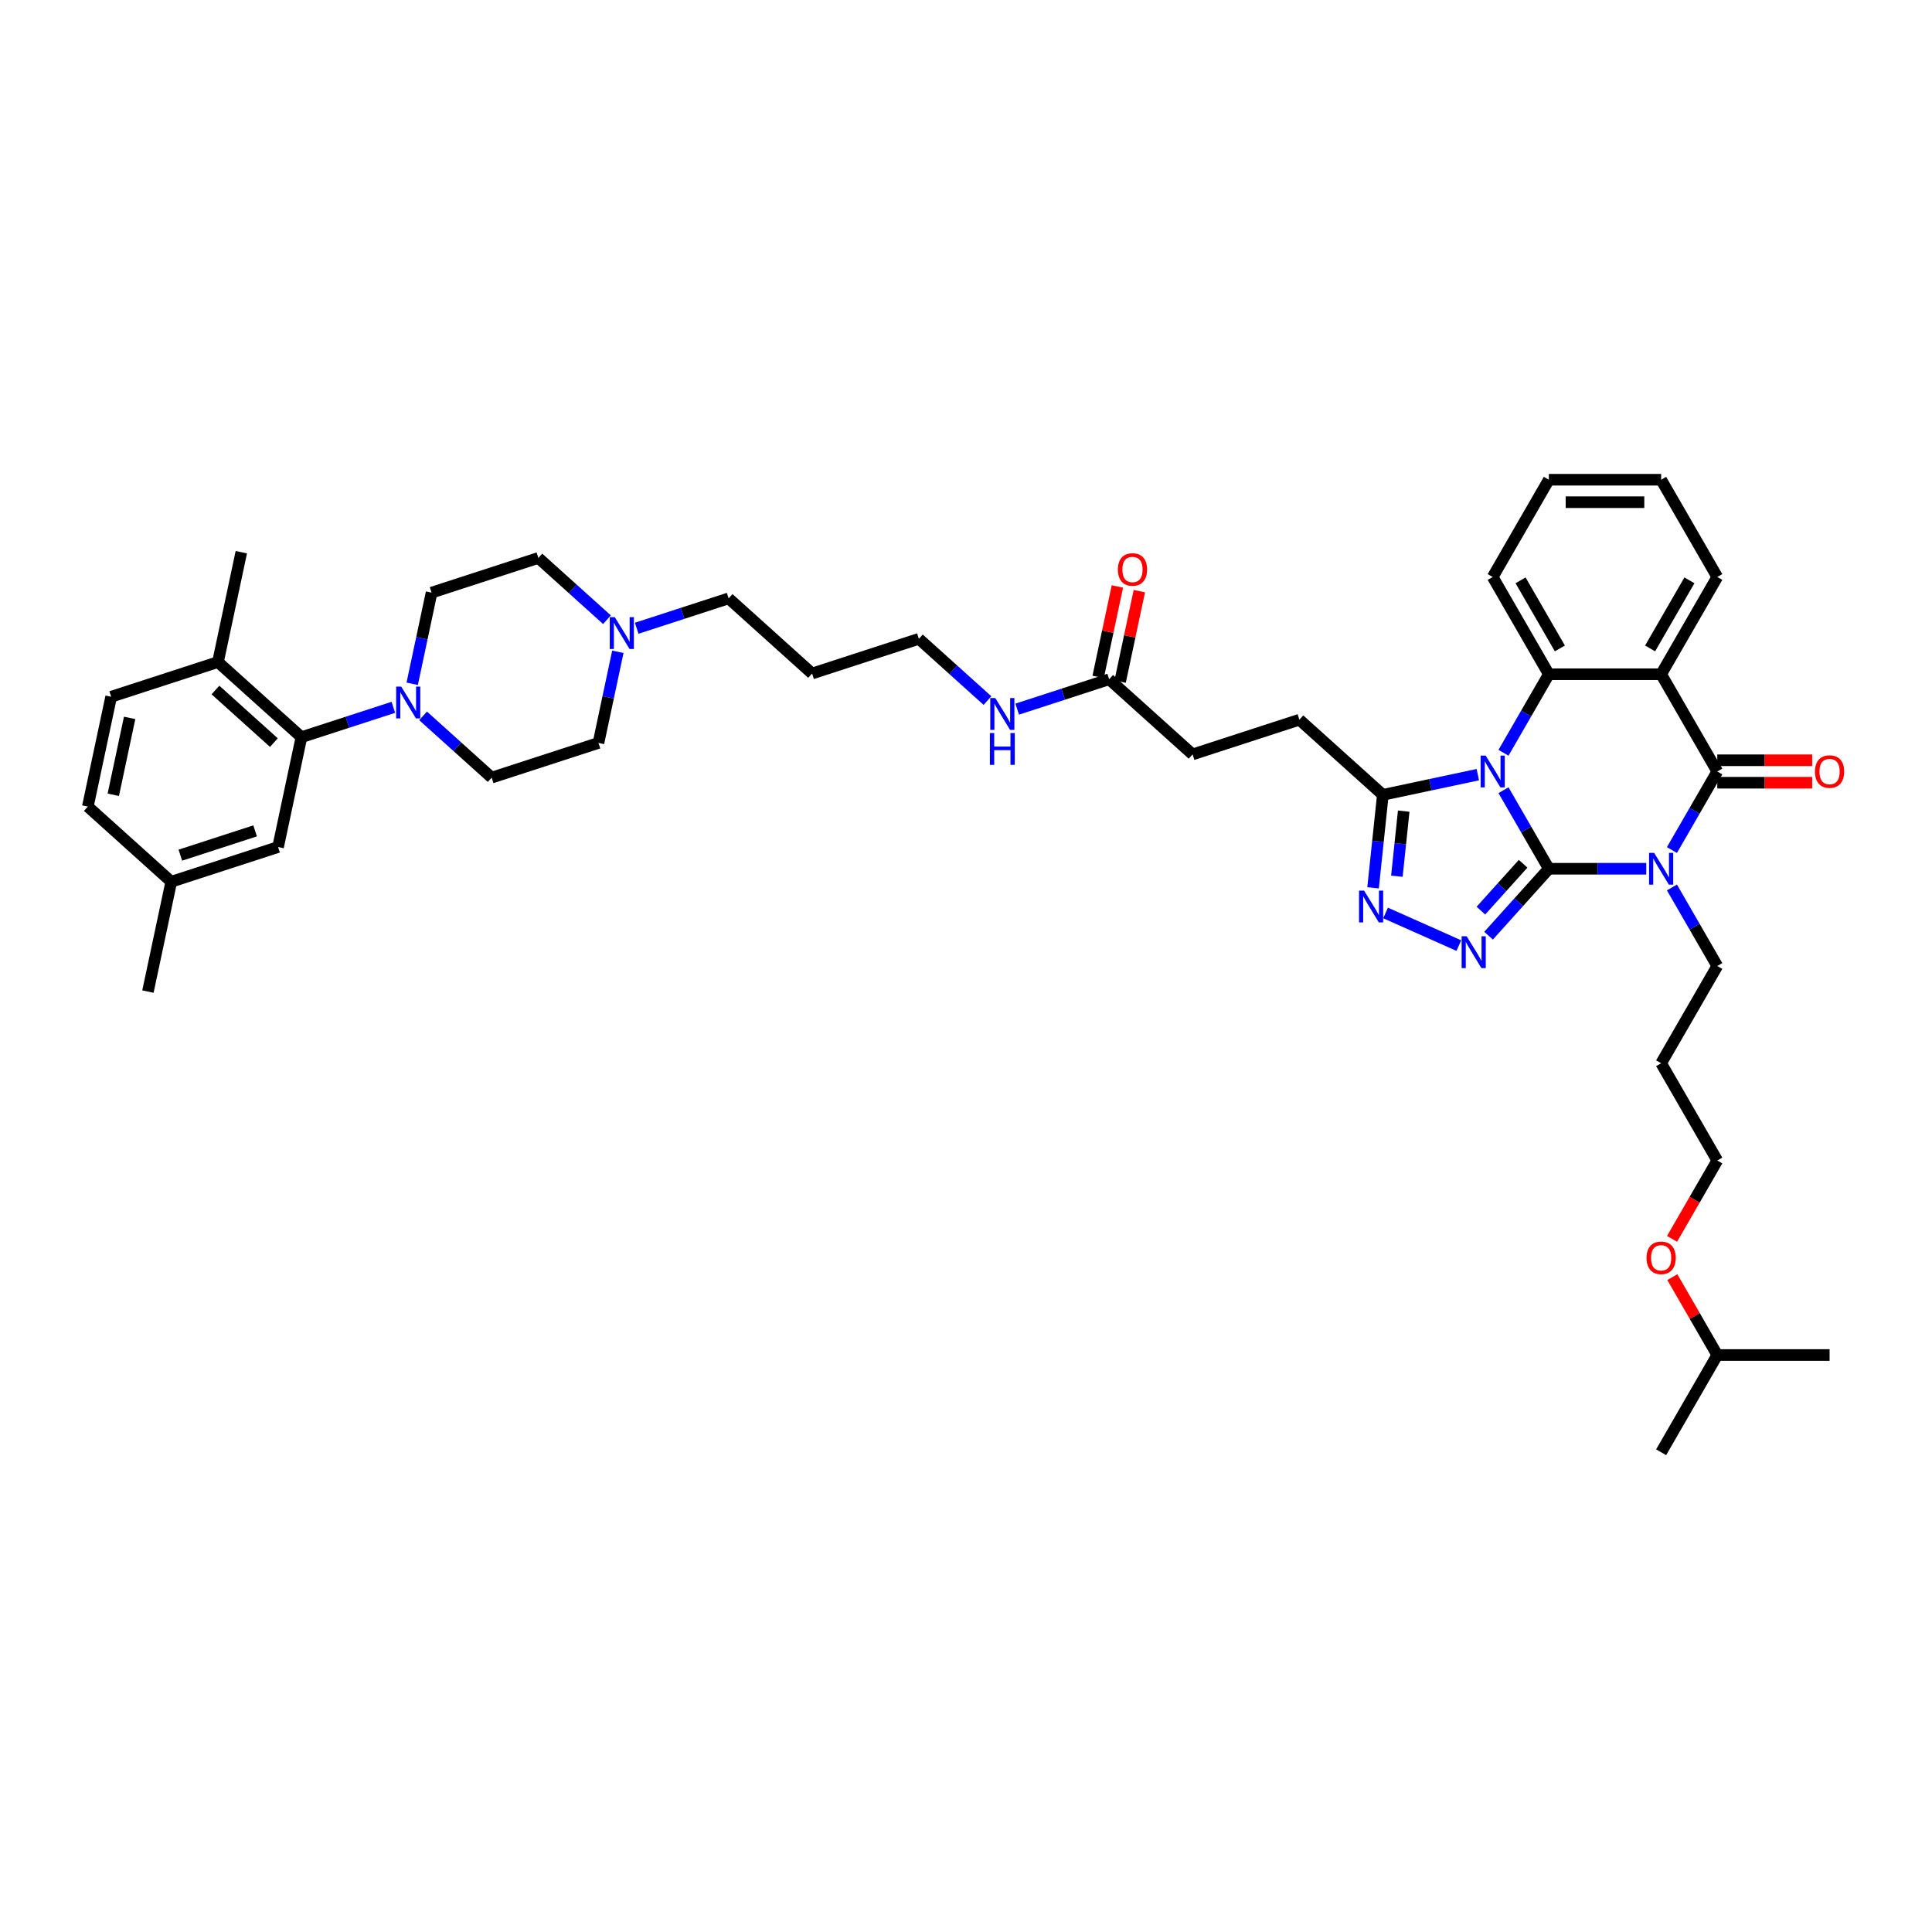 <?xml version='1.0' encoding='iso-8859-1'?>
<svg version='1.1' baseProfile='full'
              xmlns='http://www.w3.org/2000/svg'
                      xmlns:rdkit='http://www.rdkit.org/xml'
                      xmlns:xlink='http://www.w3.org/1999/xlink'
                  xml:space='preserve'
width='1000px' height='1000px' viewBox='0 0 1000 1000'>
<!-- END OF HEADER -->
<rect style='opacity:1.0;fill:#FFFFFF;stroke:none' width='1000' height='1000' x='0' y='0'> </rect>
<path class='bond-0' d='M 801.676,449.662 L 789.94,429.335' style='fill:none;fill-rule:evenodd;stroke:#000000;stroke-width:6px;stroke-linecap:butt;stroke-linejoin:miter;stroke-opacity:1' />
<path class='bond-0' d='M 789.94,429.335 L 778.205,409.008' style='fill:none;fill-rule:evenodd;stroke:#0000FF;stroke-width:6px;stroke-linecap:butt;stroke-linejoin:miter;stroke-opacity:1' />
<path class='bond-1' d='M 801.676,449.662 L 826.891,449.662' style='fill:none;fill-rule:evenodd;stroke:#000000;stroke-width:6px;stroke-linecap:butt;stroke-linejoin:miter;stroke-opacity:1' />
<path class='bond-1' d='M 826.891,449.662 L 852.106,449.662' style='fill:none;fill-rule:evenodd;stroke:#0000FF;stroke-width:6px;stroke-linecap:butt;stroke-linejoin:miter;stroke-opacity:1' />
<path class='bond-3' d='M 801.676,449.662 L 786.078,466.986' style='fill:none;fill-rule:evenodd;stroke:#000000;stroke-width:6px;stroke-linecap:butt;stroke-linejoin:miter;stroke-opacity:1' />
<path class='bond-3' d='M 786.078,466.986 L 770.479,484.311' style='fill:none;fill-rule:evenodd;stroke:#0000FF;stroke-width:6px;stroke-linecap:butt;stroke-linejoin:miter;stroke-opacity:1' />
<path class='bond-3' d='M 788.358,447.081 L 777.438,459.208' style='fill:none;fill-rule:evenodd;stroke:#000000;stroke-width:6px;stroke-linecap:butt;stroke-linejoin:miter;stroke-opacity:1' />
<path class='bond-3' d='M 777.438,459.208 L 766.519,471.335' style='fill:none;fill-rule:evenodd;stroke:#0000FF;stroke-width:6px;stroke-linecap:butt;stroke-linejoin:miter;stroke-opacity:1' />
<path class='bond-5' d='M 778.205,389.641 L 789.94,369.314' style='fill:none;fill-rule:evenodd;stroke:#0000FF;stroke-width:6px;stroke-linecap:butt;stroke-linejoin:miter;stroke-opacity:1' />
<path class='bond-5' d='M 789.94,369.314 L 801.676,348.986' style='fill:none;fill-rule:evenodd;stroke:#000000;stroke-width:6px;stroke-linecap:butt;stroke-linejoin:miter;stroke-opacity:1' />
<path class='bond-7' d='M 764.918,400.96 L 740.338,406.185' style='fill:none;fill-rule:evenodd;stroke:#0000FF;stroke-width:6px;stroke-linecap:butt;stroke-linejoin:miter;stroke-opacity:1' />
<path class='bond-7' d='M 740.338,406.185 L 715.759,411.409' style='fill:none;fill-rule:evenodd;stroke:#000000;stroke-width:6px;stroke-linecap:butt;stroke-linejoin:miter;stroke-opacity:1' />
<path class='bond-2' d='M 865.392,439.979 L 877.128,419.651' style='fill:none;fill-rule:evenodd;stroke:#0000FF;stroke-width:6px;stroke-linecap:butt;stroke-linejoin:miter;stroke-opacity:1' />
<path class='bond-2' d='M 877.128,419.651 L 888.864,399.324' style='fill:none;fill-rule:evenodd;stroke:#000000;stroke-width:6px;stroke-linecap:butt;stroke-linejoin:miter;stroke-opacity:1' />
<path class='bond-18' d='M 865.392,459.346 L 877.128,479.673' style='fill:none;fill-rule:evenodd;stroke:#0000FF;stroke-width:6px;stroke-linecap:butt;stroke-linejoin:miter;stroke-opacity:1' />
<path class='bond-18' d='M 877.128,479.673 L 888.864,500' style='fill:none;fill-rule:evenodd;stroke:#000000;stroke-width:6px;stroke-linecap:butt;stroke-linejoin:miter;stroke-opacity:1' />
<path class='bond-4' d='M 888.864,399.324 L 859.801,348.986' style='fill:none;fill-rule:evenodd;stroke:#000000;stroke-width:6px;stroke-linecap:butt;stroke-linejoin:miter;stroke-opacity:1' />
<path class='bond-11' d='M 888.864,405.137 L 913.422,405.137' style='fill:none;fill-rule:evenodd;stroke:#000000;stroke-width:6px;stroke-linecap:butt;stroke-linejoin:miter;stroke-opacity:1' />
<path class='bond-11' d='M 913.422,405.137 L 937.98,405.137' style='fill:none;fill-rule:evenodd;stroke:#FF0000;stroke-width:6px;stroke-linecap:butt;stroke-linejoin:miter;stroke-opacity:1' />
<path class='bond-11' d='M 888.864,393.512 L 913.422,393.512' style='fill:none;fill-rule:evenodd;stroke:#000000;stroke-width:6px;stroke-linecap:butt;stroke-linejoin:miter;stroke-opacity:1' />
<path class='bond-11' d='M 913.422,393.512 L 937.98,393.512' style='fill:none;fill-rule:evenodd;stroke:#FF0000;stroke-width:6px;stroke-linecap:butt;stroke-linejoin:miter;stroke-opacity:1' />
<path class='bond-6' d='M 755.087,489.431 L 717.168,472.549' style='fill:none;fill-rule:evenodd;stroke:#0000FF;stroke-width:6px;stroke-linecap:butt;stroke-linejoin:miter;stroke-opacity:1' />
<path class='bond-25' d='M 859.801,348.986 L 888.864,298.649' style='fill:none;fill-rule:evenodd;stroke:#000000;stroke-width:6px;stroke-linecap:butt;stroke-linejoin:miter;stroke-opacity:1' />
<path class='bond-25' d='M 854.093,335.623 L 874.437,300.387' style='fill:none;fill-rule:evenodd;stroke:#000000;stroke-width:6px;stroke-linecap:butt;stroke-linejoin:miter;stroke-opacity:1' />
<path class='bond-43' d='M 859.801,348.986 L 801.676,348.986' style='fill:none;fill-rule:evenodd;stroke:#000000;stroke-width:6px;stroke-linecap:butt;stroke-linejoin:miter;stroke-opacity:1' />
<path class='bond-27' d='M 801.676,348.986 L 772.614,298.649' style='fill:none;fill-rule:evenodd;stroke:#000000;stroke-width:6px;stroke-linecap:butt;stroke-linejoin:miter;stroke-opacity:1' />
<path class='bond-27' d='M 807.385,335.623 L 787.041,300.387' style='fill:none;fill-rule:evenodd;stroke:#000000;stroke-width:6px;stroke-linecap:butt;stroke-linejoin:miter;stroke-opacity:1' />
<path class='bond-42' d='M 710.701,459.532 L 713.23,435.471' style='fill:none;fill-rule:evenodd;stroke:#0000FF;stroke-width:6px;stroke-linecap:butt;stroke-linejoin:miter;stroke-opacity:1' />
<path class='bond-42' d='M 713.23,435.471 L 715.759,411.409' style='fill:none;fill-rule:evenodd;stroke:#000000;stroke-width:6px;stroke-linecap:butt;stroke-linejoin:miter;stroke-opacity:1' />
<path class='bond-42' d='M 723.021,453.529 L 724.791,436.686' style='fill:none;fill-rule:evenodd;stroke:#0000FF;stroke-width:6px;stroke-linecap:butt;stroke-linejoin:miter;stroke-opacity:1' />
<path class='bond-42' d='M 724.791,436.686 L 726.561,419.843' style='fill:none;fill-rule:evenodd;stroke:#000000;stroke-width:6px;stroke-linecap:butt;stroke-linejoin:miter;stroke-opacity:1' />
<path class='bond-15' d='M 715.759,411.409 L 672.563,372.516' style='fill:none;fill-rule:evenodd;stroke:#000000;stroke-width:6px;stroke-linecap:butt;stroke-linejoin:miter;stroke-opacity:1' />
<path class='bond-8' d='M 218.991,370.535 L 236.741,386.517' style='fill:none;fill-rule:evenodd;stroke:#0000FF;stroke-width:6px;stroke-linecap:butt;stroke-linejoin:miter;stroke-opacity:1' />
<path class='bond-8' d='M 236.741,386.517 L 254.491,402.499' style='fill:none;fill-rule:evenodd;stroke:#000000;stroke-width:6px;stroke-linecap:butt;stroke-linejoin:miter;stroke-opacity:1' />
<path class='bond-9' d='M 203.6,366.106 L 179.807,373.837' style='fill:none;fill-rule:evenodd;stroke:#0000FF;stroke-width:6px;stroke-linecap:butt;stroke-linejoin:miter;stroke-opacity:1' />
<path class='bond-9' d='M 179.807,373.837 L 156.015,381.568' style='fill:none;fill-rule:evenodd;stroke:#000000;stroke-width:6px;stroke-linecap:butt;stroke-linejoin:miter;stroke-opacity:1' />
<path class='bond-45' d='M 213.354,353.922 L 218.367,330.337' style='fill:none;fill-rule:evenodd;stroke:#0000FF;stroke-width:6px;stroke-linecap:butt;stroke-linejoin:miter;stroke-opacity:1' />
<path class='bond-45' d='M 218.367,330.337 L 223.38,306.751' style='fill:none;fill-rule:evenodd;stroke:#000000;stroke-width:6px;stroke-linecap:butt;stroke-linejoin:miter;stroke-opacity:1' />
<path class='bond-13' d='M 156.015,381.568 L 112.82,342.674' style='fill:none;fill-rule:evenodd;stroke:#000000;stroke-width:6px;stroke-linecap:butt;stroke-linejoin:miter;stroke-opacity:1' />
<path class='bond-13' d='M 141.757,384.373 L 111.52,357.147' style='fill:none;fill-rule:evenodd;stroke:#000000;stroke-width:6px;stroke-linecap:butt;stroke-linejoin:miter;stroke-opacity:1' />
<path class='bond-14' d='M 156.015,381.568 L 143.93,438.423' style='fill:none;fill-rule:evenodd;stroke:#000000;stroke-width:6px;stroke-linecap:butt;stroke-linejoin:miter;stroke-opacity:1' />
<path class='bond-10' d='M 329.552,325.182 L 353.344,317.451' style='fill:none;fill-rule:evenodd;stroke:#0000FF;stroke-width:6px;stroke-linecap:butt;stroke-linejoin:miter;stroke-opacity:1' />
<path class='bond-10' d='M 353.344,317.451 L 377.136,309.721' style='fill:none;fill-rule:evenodd;stroke:#000000;stroke-width:6px;stroke-linecap:butt;stroke-linejoin:miter;stroke-opacity:1' />
<path class='bond-21' d='M 314.16,320.753 L 296.41,304.771' style='fill:none;fill-rule:evenodd;stroke:#0000FF;stroke-width:6px;stroke-linecap:butt;stroke-linejoin:miter;stroke-opacity:1' />
<path class='bond-21' d='M 296.41,304.771 L 278.661,288.789' style='fill:none;fill-rule:evenodd;stroke:#000000;stroke-width:6px;stroke-linecap:butt;stroke-linejoin:miter;stroke-opacity:1' />
<path class='bond-22' d='M 319.798,337.366 L 314.784,360.952' style='fill:none;fill-rule:evenodd;stroke:#0000FF;stroke-width:6px;stroke-linecap:butt;stroke-linejoin:miter;stroke-opacity:1' />
<path class='bond-22' d='M 314.784,360.952 L 309.771,384.538' style='fill:none;fill-rule:evenodd;stroke:#000000;stroke-width:6px;stroke-linecap:butt;stroke-linejoin:miter;stroke-opacity:1' />
<path class='bond-12' d='M 574.088,351.584 L 617.283,390.478' style='fill:none;fill-rule:evenodd;stroke:#000000;stroke-width:6px;stroke-linecap:butt;stroke-linejoin:miter;stroke-opacity:1' />
<path class='bond-19' d='M 579.773,352.793 L 584.749,329.381' style='fill:none;fill-rule:evenodd;stroke:#000000;stroke-width:6px;stroke-linecap:butt;stroke-linejoin:miter;stroke-opacity:1' />
<path class='bond-19' d='M 584.749,329.381 L 589.726,305.97' style='fill:none;fill-rule:evenodd;stroke:#FF0000;stroke-width:6px;stroke-linecap:butt;stroke-linejoin:miter;stroke-opacity:1' />
<path class='bond-19' d='M 568.402,350.376 L 573.378,326.964' style='fill:none;fill-rule:evenodd;stroke:#000000;stroke-width:6px;stroke-linecap:butt;stroke-linejoin:miter;stroke-opacity:1' />
<path class='bond-19' d='M 573.378,326.964 L 578.355,303.553' style='fill:none;fill-rule:evenodd;stroke:#FF0000;stroke-width:6px;stroke-linecap:butt;stroke-linejoin:miter;stroke-opacity:1' />
<path class='bond-23' d='M 574.088,351.584 L 550.295,359.315' style='fill:none;fill-rule:evenodd;stroke:#000000;stroke-width:6px;stroke-linecap:butt;stroke-linejoin:miter;stroke-opacity:1' />
<path class='bond-23' d='M 550.295,359.315 L 526.503,367.045' style='fill:none;fill-rule:evenodd;stroke:#0000FF;stroke-width:6px;stroke-linecap:butt;stroke-linejoin:miter;stroke-opacity:1' />
<path class='bond-20' d='M 112.82,342.674 L 57.539,360.636' style='fill:none;fill-rule:evenodd;stroke:#000000;stroke-width:6px;stroke-linecap:butt;stroke-linejoin:miter;stroke-opacity:1' />
<path class='bond-34' d='M 112.82,342.674 L 124.905,285.819' style='fill:none;fill-rule:evenodd;stroke:#000000;stroke-width:6px;stroke-linecap:butt;stroke-linejoin:miter;stroke-opacity:1' />
<path class='bond-26' d='M 143.93,438.423 L 88.65,456.384' style='fill:none;fill-rule:evenodd;stroke:#000000;stroke-width:6px;stroke-linecap:butt;stroke-linejoin:miter;stroke-opacity:1' />
<path class='bond-26' d='M 132.046,430.061 L 93.35,442.634' style='fill:none;fill-rule:evenodd;stroke:#000000;stroke-width:6px;stroke-linecap:butt;stroke-linejoin:miter;stroke-opacity:1' />
<path class='bond-24' d='M 672.563,372.516 L 617.283,390.478' style='fill:none;fill-rule:evenodd;stroke:#000000;stroke-width:6px;stroke-linecap:butt;stroke-linejoin:miter;stroke-opacity:1' />
<path class='bond-16' d='M 254.491,402.499 L 309.771,384.538' style='fill:none;fill-rule:evenodd;stroke:#000000;stroke-width:6px;stroke-linecap:butt;stroke-linejoin:miter;stroke-opacity:1' />
<path class='bond-17' d='M 223.38,306.751 L 278.661,288.789' style='fill:none;fill-rule:evenodd;stroke:#000000;stroke-width:6px;stroke-linecap:butt;stroke-linejoin:miter;stroke-opacity:1' />
<path class='bond-30' d='M 888.864,500 L 859.801,550.338' style='fill:none;fill-rule:evenodd;stroke:#000000;stroke-width:6px;stroke-linecap:butt;stroke-linejoin:miter;stroke-opacity:1' />
<path class='bond-46' d='M 57.539,360.636 L 45.455,417.491' style='fill:none;fill-rule:evenodd;stroke:#000000;stroke-width:6px;stroke-linecap:butt;stroke-linejoin:miter;stroke-opacity:1' />
<path class='bond-46' d='M 67.098,371.581 L 58.638,411.38' style='fill:none;fill-rule:evenodd;stroke:#000000;stroke-width:6px;stroke-linecap:butt;stroke-linejoin:miter;stroke-opacity:1' />
<path class='bond-33' d='M 511.112,362.617 L 493.362,346.635' style='fill:none;fill-rule:evenodd;stroke:#0000FF;stroke-width:6px;stroke-linecap:butt;stroke-linejoin:miter;stroke-opacity:1' />
<path class='bond-33' d='M 493.362,346.635 L 475.612,330.653' style='fill:none;fill-rule:evenodd;stroke:#000000;stroke-width:6px;stroke-linecap:butt;stroke-linejoin:miter;stroke-opacity:1' />
<path class='bond-38' d='M 888.864,298.649 L 859.801,248.311' style='fill:none;fill-rule:evenodd;stroke:#000000;stroke-width:6px;stroke-linecap:butt;stroke-linejoin:miter;stroke-opacity:1' />
<path class='bond-28' d='M 88.65,456.384 L 45.455,417.491' style='fill:none;fill-rule:evenodd;stroke:#000000;stroke-width:6px;stroke-linecap:butt;stroke-linejoin:miter;stroke-opacity:1' />
<path class='bond-37' d='M 88.65,456.384 L 76.565,513.239' style='fill:none;fill-rule:evenodd;stroke:#000000;stroke-width:6px;stroke-linecap:butt;stroke-linejoin:miter;stroke-opacity:1' />
<path class='bond-39' d='M 772.614,298.649 L 801.676,248.311' style='fill:none;fill-rule:evenodd;stroke:#000000;stroke-width:6px;stroke-linecap:butt;stroke-linejoin:miter;stroke-opacity:1' />
<path class='bond-29' d='M 377.136,309.721 L 420.332,348.614' style='fill:none;fill-rule:evenodd;stroke:#000000;stroke-width:6px;stroke-linecap:butt;stroke-linejoin:miter;stroke-opacity:1' />
<path class='bond-35' d='M 859.801,550.338 L 888.864,600.676' style='fill:none;fill-rule:evenodd;stroke:#000000;stroke-width:6px;stroke-linecap:butt;stroke-linejoin:miter;stroke-opacity:1' />
<path class='bond-31' d='M 420.332,348.614 L 475.612,330.653' style='fill:none;fill-rule:evenodd;stroke:#000000;stroke-width:6px;stroke-linecap:butt;stroke-linejoin:miter;stroke-opacity:1' />
<path class='bond-32' d='M 865.446,641.237 L 877.155,620.956' style='fill:none;fill-rule:evenodd;stroke:#FF0000;stroke-width:6px;stroke-linecap:butt;stroke-linejoin:miter;stroke-opacity:1' />
<path class='bond-32' d='M 877.155,620.956 L 888.864,600.676' style='fill:none;fill-rule:evenodd;stroke:#000000;stroke-width:6px;stroke-linecap:butt;stroke-linejoin:miter;stroke-opacity:1' />
<path class='bond-36' d='M 865.594,661.046 L 877.229,681.199' style='fill:none;fill-rule:evenodd;stroke:#FF0000;stroke-width:6px;stroke-linecap:butt;stroke-linejoin:miter;stroke-opacity:1' />
<path class='bond-36' d='M 877.229,681.199 L 888.864,701.351' style='fill:none;fill-rule:evenodd;stroke:#000000;stroke-width:6px;stroke-linecap:butt;stroke-linejoin:miter;stroke-opacity:1' />
<path class='bond-40' d='M 888.864,701.351 L 859.801,751.689' style='fill:none;fill-rule:evenodd;stroke:#000000;stroke-width:6px;stroke-linecap:butt;stroke-linejoin:miter;stroke-opacity:1' />
<path class='bond-41' d='M 888.864,701.351 L 946.989,701.351' style='fill:none;fill-rule:evenodd;stroke:#000000;stroke-width:6px;stroke-linecap:butt;stroke-linejoin:miter;stroke-opacity:1' />
<path class='bond-44' d='M 859.801,248.311 L 801.676,248.311' style='fill:none;fill-rule:evenodd;stroke:#000000;stroke-width:6px;stroke-linecap:butt;stroke-linejoin:miter;stroke-opacity:1' />
<path class='bond-44' d='M 851.083,259.936 L 810.395,259.936' style='fill:none;fill-rule:evenodd;stroke:#000000;stroke-width:6px;stroke-linecap:butt;stroke-linejoin:miter;stroke-opacity:1' />
<path  class='atom-1' d='M 768.975 391.094
L 774.369 399.813
Q 774.904 400.673, 775.764 402.231
Q 776.624 403.788, 776.671 403.881
L 776.671 391.094
L 778.856 391.094
L 778.856 407.555
L 776.601 407.555
L 770.812 398.022
Q 770.138 396.906, 769.417 395.628
Q 768.719 394.349, 768.51 393.954
L 768.51 407.555
L 766.371 407.555
L 766.371 391.094
L 768.975 391.094
' fill='#0000FF'/>
<path  class='atom-2' d='M 856.163 441.432
L 861.557 450.15
Q 862.092 451.011, 862.952 452.568
Q 863.812 454.126, 863.859 454.219
L 863.859 441.432
L 866.044 441.432
L 866.044 457.893
L 863.789 457.893
L 858 448.36
Q 857.325 447.244, 856.605 445.965
Q 855.907 444.687, 855.698 444.291
L 855.698 457.893
L 853.559 457.893
L 853.559 441.432
L 856.163 441.432
' fill='#0000FF'/>
<path  class='atom-4' d='M 759.144 484.627
L 764.538 493.346
Q 765.073 494.206, 765.933 495.764
Q 766.794 497.322, 766.84 497.415
L 766.84 484.627
L 769.026 484.627
L 769.026 501.088
L 766.77 501.088
L 760.981 491.556
Q 760.307 490.44, 759.586 489.161
Q 758.889 487.882, 758.679 487.487
L 758.679 501.088
L 756.54 501.088
L 756.54 484.627
L 759.144 484.627
' fill='#0000FF'/>
<path  class='atom-7' d='M 706.044 460.985
L 711.438 469.704
Q 711.973 470.564, 712.833 472.122
Q 713.694 473.68, 713.74 473.773
L 713.74 460.985
L 715.926 460.985
L 715.926 477.446
L 713.67 477.446
L 707.881 467.914
Q 707.207 466.798, 706.486 465.519
Q 705.789 464.24, 705.579 463.845
L 705.579 477.446
L 703.44 477.446
L 703.44 460.985
L 706.044 460.985
' fill='#0000FF'/>
<path  class='atom-9' d='M 207.657 355.375
L 213.051 364.094
Q 213.586 364.954, 214.446 366.512
Q 215.306 368.07, 215.353 368.163
L 215.353 355.375
L 217.538 355.375
L 217.538 371.836
L 215.283 371.836
L 209.494 362.304
Q 208.819 361.188, 208.099 359.909
Q 207.401 358.63, 207.192 358.235
L 207.192 371.836
L 205.053 371.836
L 205.053 355.375
L 207.657 355.375
' fill='#0000FF'/>
<path  class='atom-11' d='M 318.217 319.452
L 323.611 328.171
Q 324.146 329.031, 325.006 330.589
Q 325.867 332.147, 325.913 332.24
L 325.913 319.452
L 328.099 319.452
L 328.099 335.913
L 325.843 335.913
L 320.054 326.381
Q 319.38 325.265, 318.659 323.986
Q 317.962 322.707, 317.752 322.312
L 317.752 335.913
L 315.613 335.913
L 315.613 319.452
L 318.217 319.452
' fill='#0000FF'/>
<path  class='atom-12' d='M 939.433 399.371
Q 939.433 395.418, 941.386 393.21
Q 943.339 391.001, 946.989 391.001
Q 950.639 391.001, 952.592 393.21
Q 954.545 395.418, 954.545 399.371
Q 954.545 403.37, 952.569 405.648
Q 950.593 407.904, 946.989 407.904
Q 943.362 407.904, 941.386 405.648
Q 939.433 403.393, 939.433 399.371
M 946.989 406.044
Q 949.5 406.044, 950.849 404.37
Q 952.22 402.672, 952.22 399.371
Q 952.22 396.139, 950.849 394.512
Q 949.5 392.861, 946.989 392.861
Q 944.478 392.861, 943.106 394.488
Q 941.758 396.116, 941.758 399.371
Q 941.758 402.696, 943.106 404.37
Q 944.478 406.044, 946.989 406.044
' fill='#FF0000'/>
<path  class='atom-20' d='M 578.616 294.776
Q 578.616 290.823, 580.569 288.614
Q 582.522 286.406, 586.173 286.406
Q 589.823 286.406, 591.776 288.614
Q 593.729 290.823, 593.729 294.776
Q 593.729 298.775, 591.753 301.053
Q 589.776 303.309, 586.173 303.309
Q 582.546 303.309, 580.569 301.053
Q 578.616 298.798, 578.616 294.776
M 586.173 301.449
Q 588.684 301.449, 590.032 299.775
Q 591.404 298.077, 591.404 294.776
Q 591.404 291.544, 590.032 289.917
Q 588.684 288.266, 586.173 288.266
Q 583.662 288.266, 582.29 289.893
Q 580.941 291.521, 580.941 294.776
Q 580.941 298.101, 582.29 299.775
Q 583.662 301.449, 586.173 301.449
' fill='#FF0000'/>
<path  class='atom-24' d='M 515.169 361.315
L 520.563 370.034
Q 521.098 370.894, 521.958 372.452
Q 522.818 374.01, 522.865 374.103
L 522.865 361.315
L 525.05 361.315
L 525.05 377.776
L 522.795 377.776
L 517.006 368.244
Q 516.331 367.128, 515.611 365.849
Q 514.913 364.57, 514.704 364.175
L 514.704 377.776
L 512.565 377.776
L 512.565 361.315
L 515.169 361.315
' fill='#0000FF'/>
<path  class='atom-24' d='M 512.367 379.423
L 514.599 379.423
L 514.599 386.421
L 523.016 386.421
L 523.016 379.423
L 525.248 379.423
L 525.248 395.884
L 523.016 395.884
L 523.016 388.281
L 514.599 388.281
L 514.599 395.884
L 512.367 395.884
L 512.367 379.423
' fill='#0000FF'/>
<path  class='atom-33' d='M 852.245 651.06
Q 852.245 647.108, 854.198 644.899
Q 856.151 642.69, 859.801 642.69
Q 863.452 642.69, 865.405 644.899
Q 867.358 647.108, 867.358 651.06
Q 867.358 655.059, 865.381 657.338
Q 863.405 659.593, 859.801 659.593
Q 856.174 659.593, 854.198 657.338
Q 852.245 655.082, 852.245 651.06
M 859.801 657.733
Q 862.312 657.733, 863.661 656.059
Q 865.033 654.362, 865.033 651.06
Q 865.033 647.828, 863.661 646.201
Q 862.312 644.55, 859.801 644.55
Q 857.29 644.55, 855.919 646.178
Q 854.57 647.805, 854.57 651.06
Q 854.57 654.385, 855.919 656.059
Q 857.29 657.733, 859.801 657.733
' fill='#FF0000'/>
</svg>
